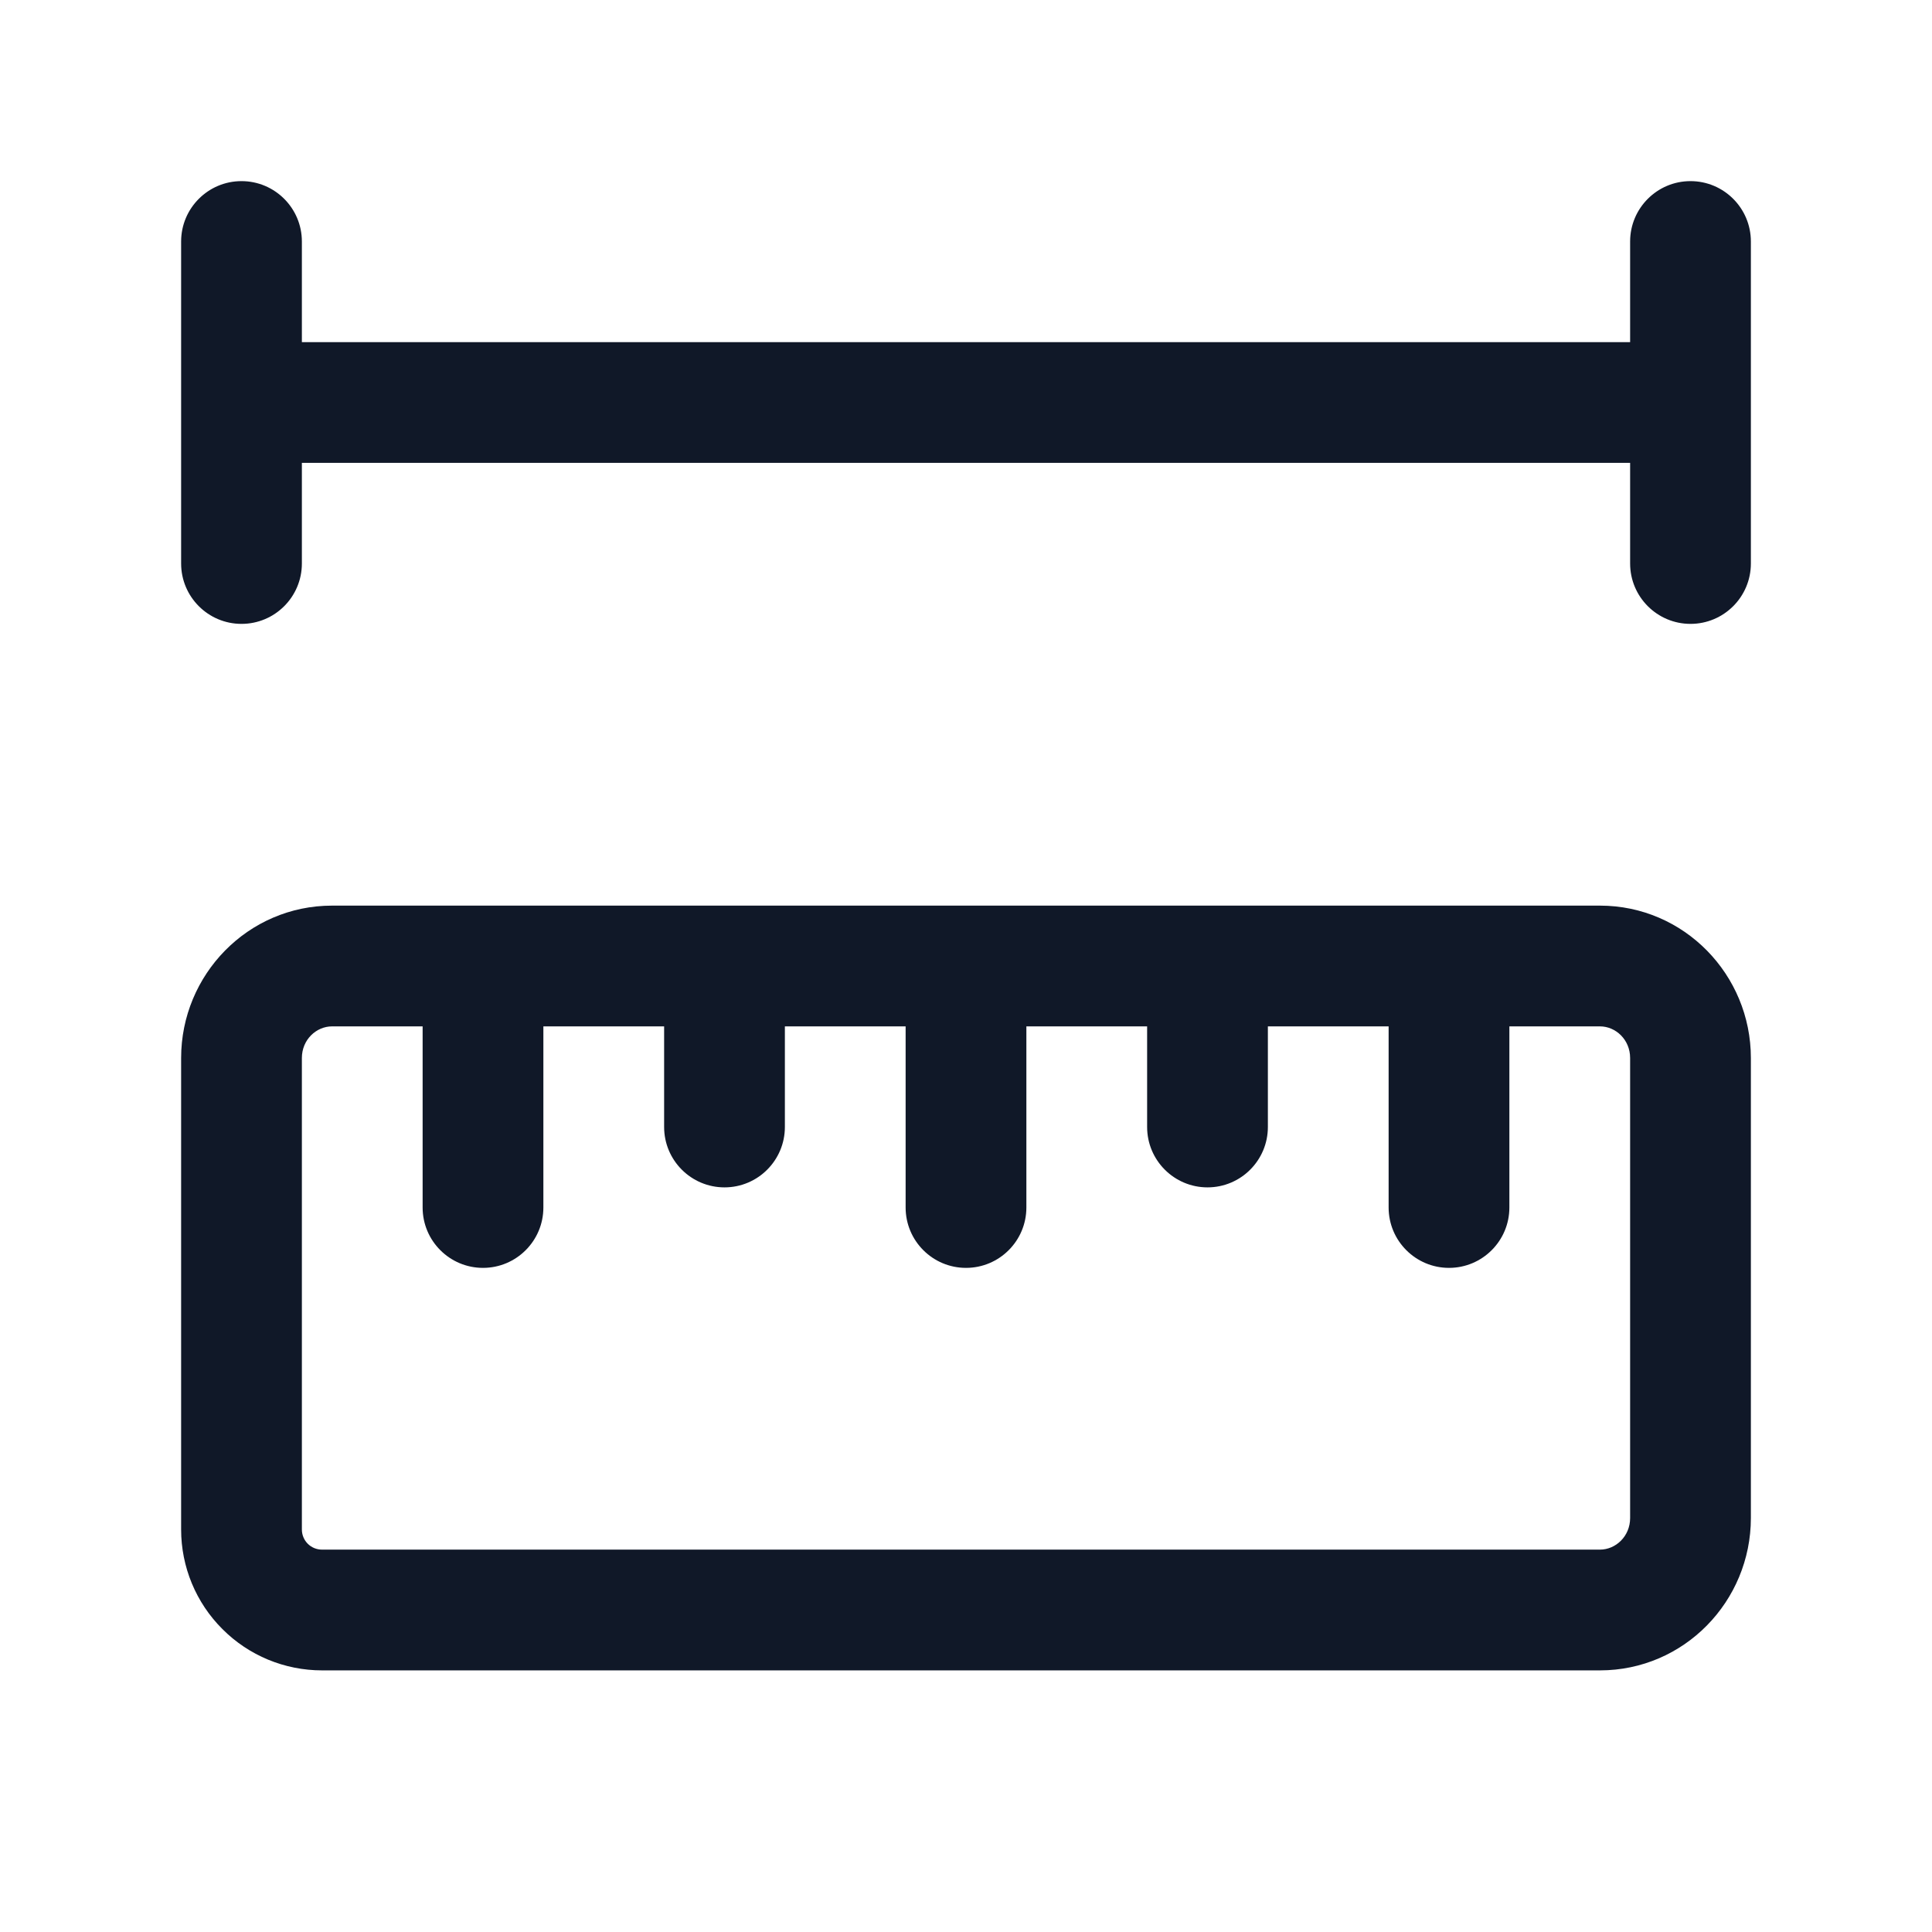 <svg width="24" height="24" viewBox="0 0 24 24" fill="none" xmlns="http://www.w3.org/2000/svg">
<path fill-rule="evenodd" clip-rule="evenodd" d="M3.75 3C3.75 2.586 3.414 2.25 3 2.25C2.586 2.25 2.25 2.586 2.25 3V5V7C2.25 7.414 2.586 7.75 3 7.75C3.414 7.75 3.75 7.414 3.75 7V5.75H20.25V7C20.25 7.414 20.586 7.75 21 7.75C21.414 7.75 21.75 7.414 21.75 7V5V3C21.75 2.586 21.414 2.25 21 2.25C20.586 2.25 20.25 2.586 20.25 3V4.25H3.75V3ZM4.125 12.75C3.929 12.75 3.75 12.915 3.75 13.143V19C3.75 19.066 3.776 19.13 3.823 19.177C3.87 19.224 3.934 19.25 4 19.25H19.875C20.071 19.25 20.25 19.085 20.25 18.857V13.143C20.25 12.915 20.071 12.75 19.875 12.75H18.75V15C18.75 15.414 18.414 15.75 18 15.75C17.586 15.75 17.25 15.414 17.25 15V12.75H15.75V14C15.75 14.414 15.414 14.75 15 14.75C14.586 14.75 14.25 14.414 14.25 14V12.75H12.75V15C12.75 15.414 12.414 15.75 12 15.75C11.586 15.75 11.25 15.414 11.25 15V12.75H9.75V14C9.75 14.414 9.414 14.75 9 14.75C8.586 14.75 8.25 14.414 8.25 14V12.75H6.75V15C6.75 15.414 6.414 15.75 6 15.75C5.586 15.75 5.25 15.414 5.25 15V12.75H4.125ZM18 11.25H15H12H9H6H4.125C3.079 11.25 2.25 12.109 2.25 13.143V19C2.25 19.464 2.434 19.909 2.763 20.237C3.091 20.566 3.536 20.75 4 20.75H19.875C20.921 20.75 21.75 19.891 21.75 18.857V13.143C21.75 12.109 20.921 11.25 19.875 11.25H18Z" fill="#101828"/>
</svg>
